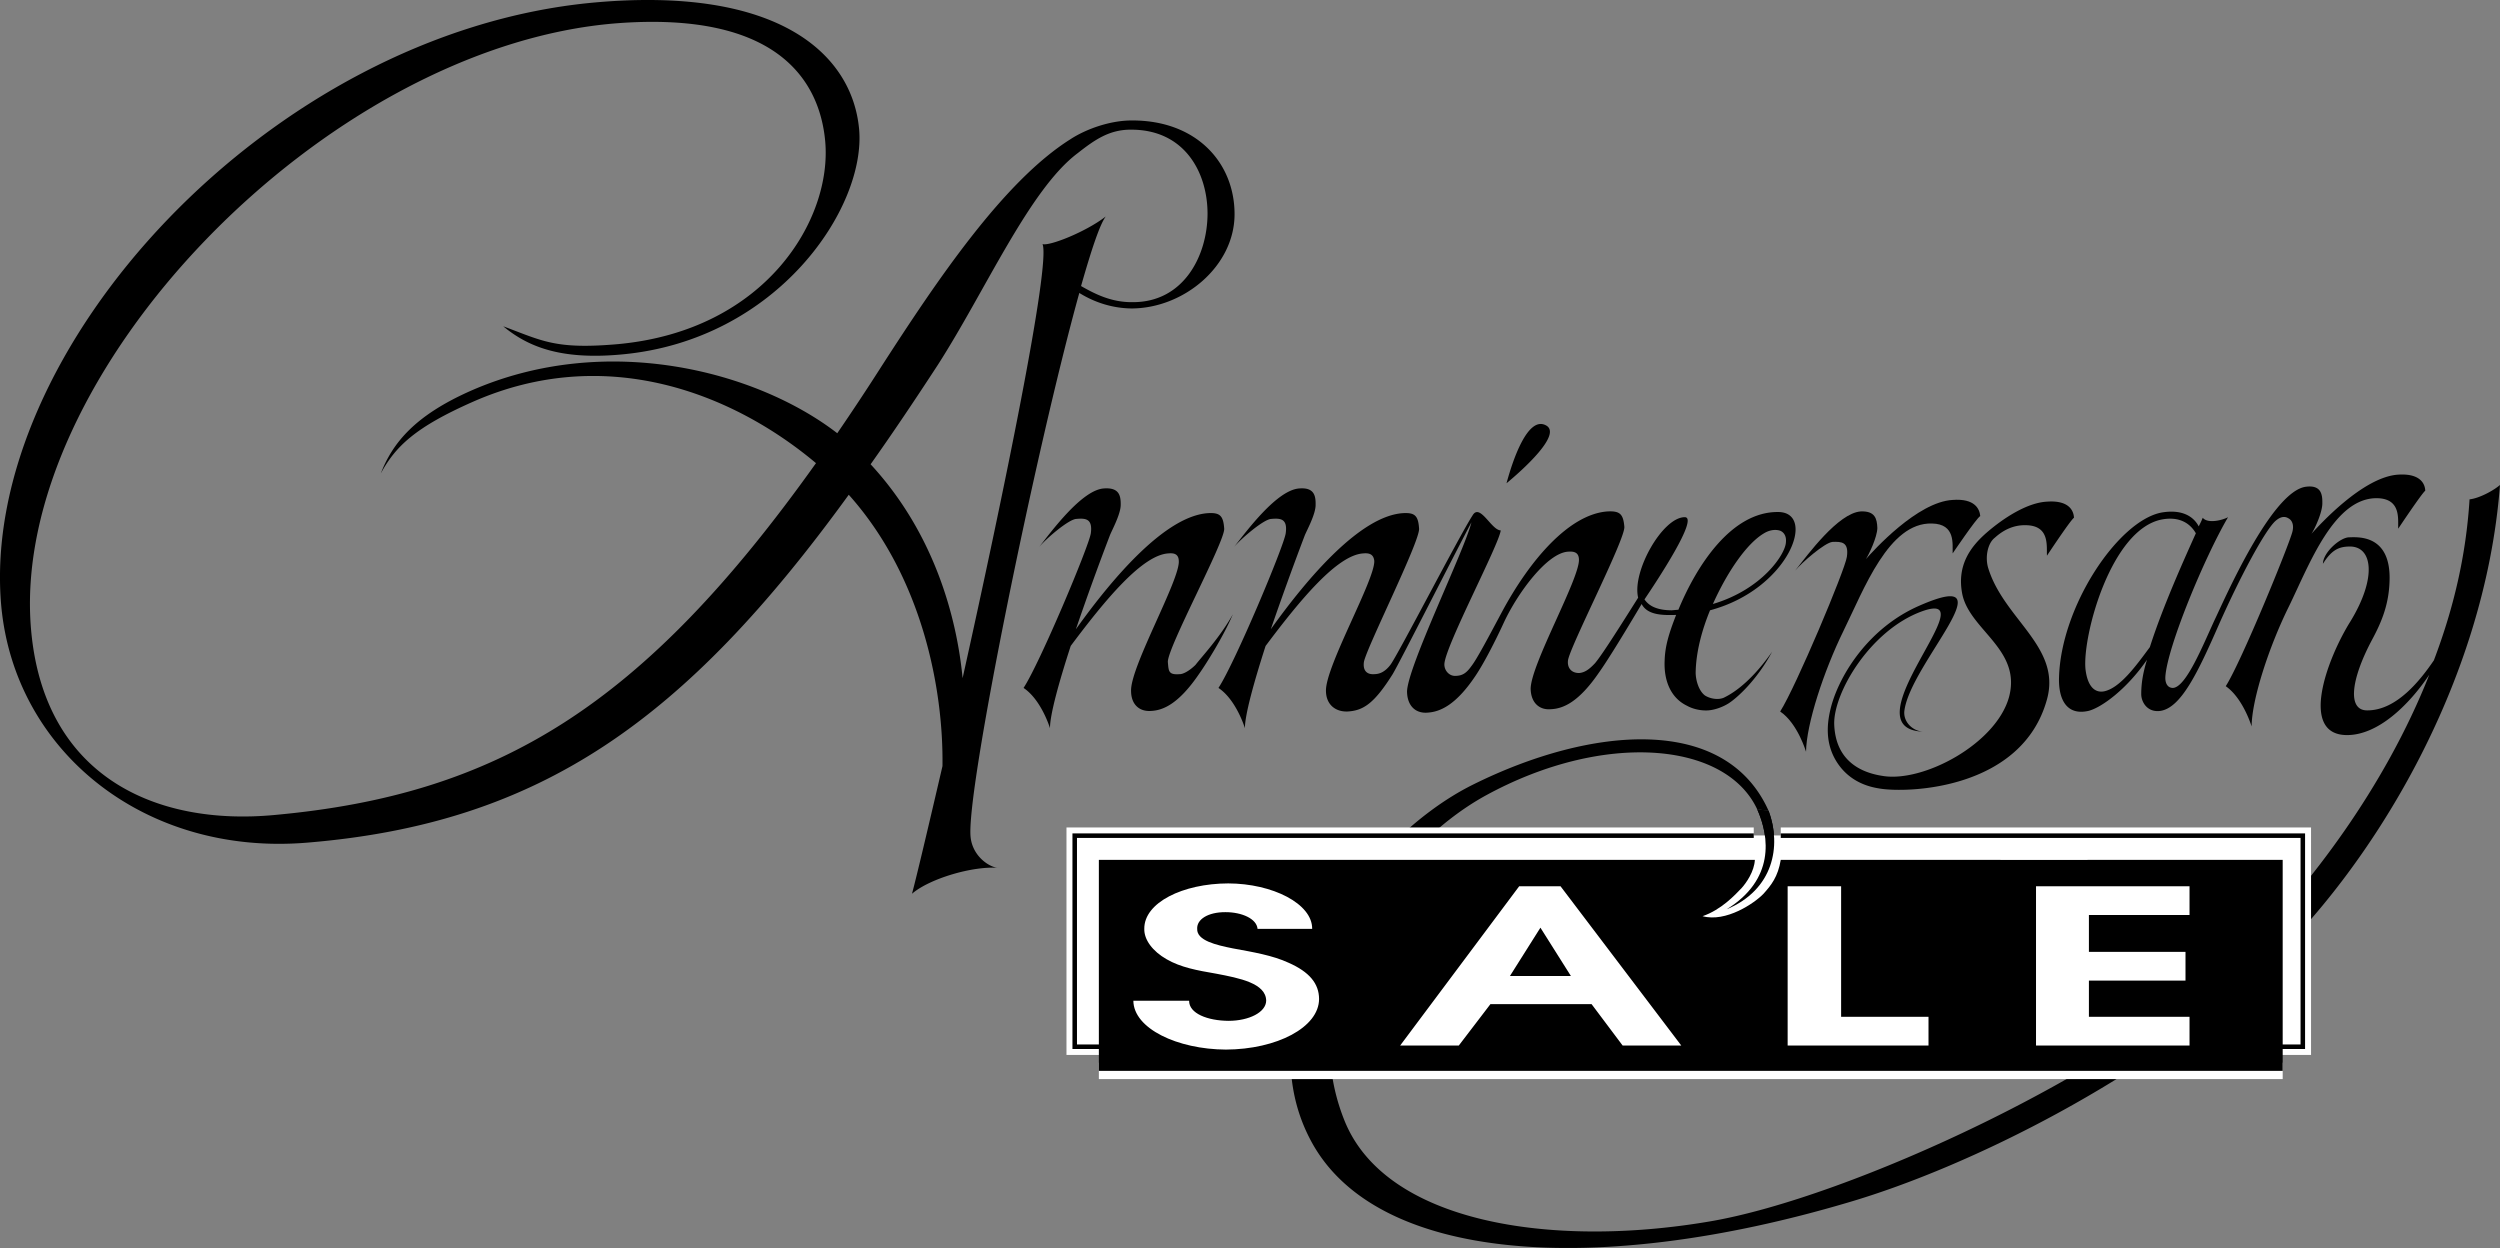 <svg xmlns="http://www.w3.org/2000/svg" width="434.824" height="217.059"><rect width="100%" height="100%" fill="#808080" stroke="none"/><path d="M305.624 140.753c-5.515-11.8-26.715-13.598-47.199-2.402-17.02 9.351-33.633 33.937-24.601 56.5 7.113 17.84 35.94 22.292 63.5 17.601 24.07-4.059 72.066-26.035 93-47 11.296-11.36 24.37-28.3 32.203-48.101-3.547 5.285-8.918 10.503-14.301 10.5-8.336.004-3.574-13.141.598-19.797 4.597-7.547 3.851-12.989-.098-13-1.922.011-3.156.558-4.7 3 .032-2 3.063-4.633 4.598-4.602 1.492-.031 6.98-.469 7 7-.008 4.461-1.347 7.66-3.097 10.899-3.707 6.988-4.23 12.226-.801 12.203 5.195.023 9.355-5.43 11.597-8.703 3.43-9.051 5.598-18.211 6.204-28 1.68-.18 4.144-1.508 5.296-2.5-2.667 34.906-22.617 66.882-41.296 84.3-19.844 18.524-50.364 34.13-72.102 40.5-43.48 12.887-82.254 10.547-93.5-10.898-11.758-22.258 8.578-52.016 28.3-61.8 20.54-10.192 43.895-12.25 51.4 4.6M186.226 112.35c6.02-8.058 12.465-15.84 17-16.097.898-.082 1.762.055 1.8 1.3.243 3.243-8.398 18.337-8.3 22.598 0 2.414 1.473 3.657 3.5 3.5 2.039-.101 4.742-1.18 8.3-6.398 1.329-1.86 4.395-6.813 5.9-10.402-2.235 3.992-5.29 7.246-6.5 8.8-1.161 1.137-2.22 1.61-2.7 1.602-2.016.164-1.961-.504-2.102-2.102-.113-2.468 9.93-20.941 9.801-23.199-.156-2.281-.762-2.812-2.8-2.7-7.305.474-16.34 10.868-23 20.2a488.12 488.12 0 0 1 5.902-16.3c.324-.86 1.93-3.75 1.898-5.4.016-1.585-.305-2.98-2.898-2.8-3.836.223-9.125 7.438-11.301 10.2 1.125-1.372 5.129-4.848 6.5-4.9 1.558-.132 2.844-.07 2.5 2.5-.328 2.266-8.895 22.638-11.7 26.9 3.11 2.077 4.598 7 4.598 7-.008-2.34 1.535-7.93 3.602-14.301"/><path d="M312.226 99.253c2.203-2.797 7.492-10.008 11.398-10.3 2.524-.11 2.844 1.284 2.903 2.898-.043 1.62-1.47 4.605-2 5.402 1.34-1.516 8.972-9.965 15.097-10.3 3.852-.29 4.68 1.558 4.801 2.8-.684.402-4.8 6.5-4.8 6.5-.06-1.563.554-5.125-3.598-5.2-7.524-.222-11.825 11.434-15.403 18.7-3.437 7.02-6.445 16.207-6.5 21 0 0-1.46-4.953-4.5-7 2.735-4.293 11.301-24.664 11.602-26.902.371-2.598-.914-2.66-2.5-2.598-1.344.121-5.348 3.598-6.5 5"/><path d="M334.425 127.253c-1.937-.168-3.406-1.832-3.2-3.602 1.009-8.191 18.587-25.304 2.599-18.3-8.762 3.824-13.77 11.886-15.297 17.402-.688 2.586-1.371 6.61 1.297 10.3 2.46 3.403 6.062 3.919 7.101 4.098 5.066.836 24.813.11 29.102-15.5 2.53-9.129-7.446-13.906-10.203-22.8-.61-1.95-.094-4.364 1.101-5.297 1.582-1.442 3.399-2.278 5.5-2.203 4.121.085 3.508 3.648 3.602 5.3 0 0 4.082-6.187 4.699-6.597-.055-1.239-.883-3.086-4.7-2.801-3.413.172-7.523 2.812-10.5 5.398-2.57 2.254-5.3 5.528-4.202 10.801 1.394 6.207 10.32 9.555 8.101 17.8-2.27 8.169-14.976 14.9-22 13.7-3.465-.527-8.121-2.387-8.398-8.898-.215-5.422 6.183-16.387 15.199-19.703 11.926-4.333-13.078 20.347.2 20.902m-72.399-43.199c1.074-3.989 3.656-11.676 6.797-10.102 3.113 1.496-4.27 8.02-6.797 10.102m45.597 57c2.27 6.148.805 13.703-7.3 17.097 8.32-5.144 7.488-12.527 5.3-17.398m76.301-48c-2.086 4.64-5.773 12.812-8 19.8-2.398 3.247-5.207 7.145-8 7.7-1.746.3-2.883-1.11-3.2-3.902-.534-5.786 4.434-24.313 13.302-26 3.058-.567 4.914.69 5.898 2.402l.5-1.2c-.945-1.808-3.008-3.011-6.5-2.402-7.578 1.485-17.484 16.383-17.8 28.7-.114 3.87 1.378 6.625 5.1 5.8 2.356-.586 6.75-3.879 10.2-8.898-.781 2.55-.996 4.297-1 6 .012 1.375 1.07 3.187 3.3 2.898 3.614-.504 6.56-6.699 10.2-15 3.734-8.41 7.953-16.261 9.8-18 1.013-.906 1.74-.843 2.302-.5.609.317.992 1.114.699 2.301-.54 2.234-8.88 22.652-11.602 26.899 3.024 2.093 4.5 7 4.5 7 .04-4.747 3.047-13.938 6.5-20.899 3.567-7.32 7.864-18.98 15.403-18.8 4.136.12 3.523 3.683 3.597 5.3 0 0 4.102-6.152 4.7-6.601-.036-1.2-.864-3.047-4.7-2.797-6.136.379-13.77 8.828-15.097 10.297.52-.754 1.945-3.739 1.898-5.399.027-1.574-.3-3.094-2.8-2.8-6.044.663-14.34 19.886-15.9 23.1-2.046 4.411-5 11.817-7.3 11.9-.922-.016-1.371-.817-1.3-2 .378-5.262 6.824-20.747 10.902-27.7-.887.504-3.532 1.191-4.403.102-.16.41-.363.847-.699 1.5l-.5 1.199m-84 12.301c2.547-5.688 5.953-10.582 8.899-12.301 1.265-.77 2.417-.621 2.902-.402.555.28 1.02.89.898 2-.11 2.042-4.101 8.148-12.699 10.703l-.5 1.097c13.754-3.675 18.672-17.133 11.8-17.097-8.109-.035-14.136 9.332-17.3 17-.324.015-.809.074-1.2.097-3-.027-4.116-1.058-4.698-1.898 2.058-3.055 9.53-14.305 7-14.3-3.868.015-9.196 9.456-8.102 14-4.605 7.327-6.539 10.25-7.5 11.398-1.082 1.148-1.793 1.593-2.7 1.703-1.323.05-2.171-.82-2-2.203.352-2.438 9.903-20.926 9.802-23.2-.184-2.265-.786-2.797-2.903-2.699-6.66.453-13.511 8.399-18.398 17.5-2.121 3.961-4.352 8.219-5.3 9.399-.9 1.28-1.606 1.66-2.7 1.703-1.184.09-2.07-.993-2-2.102.25-3.293 9.484-20.676 9.8-23.2-1.64-.034-3.628-4.816-4.902-2.6-2.222 3.39-13.078 24.445-14.3 26-.864 1.12-1.762 1.574-2.7 1.6-1.336.13-2.101-.57-1.898-2.1.406-2.4 9.738-20.942 9.598-23.2-.145-2.281-.747-2.812-2.797-2.7-7.293.474-16.332 10.868-23 20.2a558.705 558.705 0 0 1 5.898-16.3c.34-.86 1.945-3.75 1.899-5.4.027-1.585-.293-2.98-2.797-2.8-3.922.223-9.215 7.438-11.403 10.2 1.137-1.372 5.145-4.848 6.5-4.9 1.575-.132 2.86-.07 2.5 2.5-.312 2.267-8.879 22.638-11.699 26.9 3.121 2.077 4.602 7 4.602 7 .004-2.34 1.547-7.93 3.597-14.301 6.035-8.059 12.477-15.84 17-16.098.91-.082 1.774.055 1.903 1.3.152 3.243-8.489 18.337-8.403 22.598.012 2.414 1.664 3.653 3.7 3.602 2.742-.137 4.648-1.317 7.902-6.5 1.168-1.918 11.297-21.934 13.7-26.402-1.18 4.843-11.224 25.32-11.2 29.5.07 2.496 1.547 3.734 3.5 3.601 2.11-.121 4.887-1.152 8.398-6.398 1.434-2.125 3.407-5.942 5-9.403 2.43-5.16 7.508-11.98 11.102-12.199.973-.07 1.836.067 1.898 1.3.219 3.259-8.422 18.349-8.398 22.599.074 2.425 1.55 3.668 3.5 3.5 2.113-.086 4.82-1.165 8.398-6.399.899-1.25 3.024-4.52 7.403-11.898 1.015 1.93 3.59 1.972 6 1.898-1.328 3.41-1.93 5.516-2 8-.141 3.324.996 6.406 3.898 7.8 1.04.583 2.453.888 3.7.802 1.269-.102 2.6-.64 3.5-1.203 1.445-.907 4.929-4.024 7.6-9-4.327 6.203-7.886 7.722-8.401 8-1.036.437-2.43.164-3.297-.399-1.008-.766-1.563-2.473-1.602-3.898.04-3.5 1.027-7.328 2.5-10.903l.5-1.097M188.027 49.753c1.87-6.543 3.265-10.703 4.297-12.102-3.415 2.657-9.82 5.203-11 4.801 1.468 3.477-6.852 43.785-13.899 75.5-.988-10.324-4.816-25.105-16-37.2 3.84-5.413 7.64-11.077 11.7-17.3 8.292-12.926 15.933-30.52 24.3-36.8 3-2.352 5.559-4.153 9.399-4.098 9.136.027 13.187 7.32 13.203 14.597-.016 7.344-4.16 15.426-13 15.403-3.7.054-6.563-1.41-9-2.801l-.301 1.2c2.726 1.702 5.87 2.667 9.098 2.698 9.07-.03 17.902-7.347 17.902-16.398 0-9-6.684-16.363-17.902-16.3-3.653-.005-7.848 1.429-10.7 3.3-11.613 7.34-23.133 24.484-32.699 39.3a425.716 425.716 0 0 1-7.8 11.798c-14.216-10.958-40.384-17.63-63.7-7.399-9.812 4.332-13.644 9.117-15.7 14.399 2.571-4.72 6.013-8.055 16.099-12.5 22.93-10.067 44.94-1.602 59.601 10.703-30.02 42.156-55.219 57.652-94.2 61.199-20.726 1.941-39.98-6.754-42.3-32-4.094-44.555 51.16-101.692 101.8-105.7 27.934-2.144 35.321 9.923 36.302 20.5 1.238 13.575-10.301 32.9-36 35.298-10.903.964-13.133-.543-20-3.098 4.293 3.55 9.964 5.887 20.597 4.898 27.16-2.488 42.54-25.59 41.301-39.199-1.207-12.992-13.91-24.95-46.2-22-56.19 5.18-107.042 60.461-103 105 2.372 25.266 24.977 43.508 53.302 41.102 40.492-3.368 65.66-21.301 94.097-60.5 12.832 14.336 16.485 33.894 16.301 47.199-2.488 10.695-4.48 19.129-5.3 22.2 3.003-2.61 10.581-4.884 15.1-4.5-1.487-.005-4.519-1.9-4.901-5.302-.907-7.57 11.292-67.277 18.902-94.699l.3-1.2"/><path fill="none" stroke="#fff" stroke-width="2.864" d="M191.124 186.253h205.903"/><path fill="#fff" stroke="#fff" stroke-width="2.864" d="M305.027 145.35H186.925v36.704h213.602V145.35h-90.801"/><path fill="#fff" stroke="#000" stroke-width=".788" d="M305.027 145.35H186.925v36.704h213.602V145.35h-90.801"/><path d="M309.726 149.554c-.485 2.949-1.668 4.418-3 5.898-1.57 1.649-6.531 5.008-10.602 3.899 3.266-1.118 5.66-3.7 6.801-4.899.82-.906 2.195-2.894 2.3-4.898-6.546.015-114.1 0-114.1 0v36.699h205.902v-36.7s-80.399.028-87.301 0"/><path fill="#fff" d="M206.824 174.054c-.036 2.21 3.195 3.484 6.902 3.5 3.5-.016 6.465-1.477 6.5-3.5-.035-3.028-4.617-3.926-8.7-4.703-3.324-.57-6.152-1.09-8.6-2.5-2.47-1.399-3.95-3.418-3.9-5.297-.05-4.555 6.684-7.883 14.598-7.903 7.711.02 14.645 3.535 14.602 7.903h-9.5c-.152-1.75-2.711-2.91-5.602-2.903-3.035-.008-4.988 1.266-4.898 2.903-.09 2.03 3.277 2.812 6.2 3.398 3.542.652 6.91 1.211 9.698 2.5 3.61 1.594 5.29 3.613 5.301 6.3-.012 4.942-7.351 8.759-16.2 8.802-8.456-.043-16.07-3.672-16.1-8.5h9.699m57.402-19.903h7.2l21 27.7h-10.2l-5.402-7.2h-17.598l-5.5 7.2h-10.2l20.7-27.7m46.699 0h9.3v22.7h15.2v5h-24.5v-27.7m43.199 0h26.7v5h-17.5v6.403h16.8v5h-16.8v6.297h17.5v5h-26.7v-27.7"/><path d="m262.624 169.753 5.301-8.402 5.3 8.402zm45-28.699c2.27 6.148.805 13.703-7.3 17.097 8.32-5.144 7.488-12.527 5.3-17.398l2 .3"/></svg>
